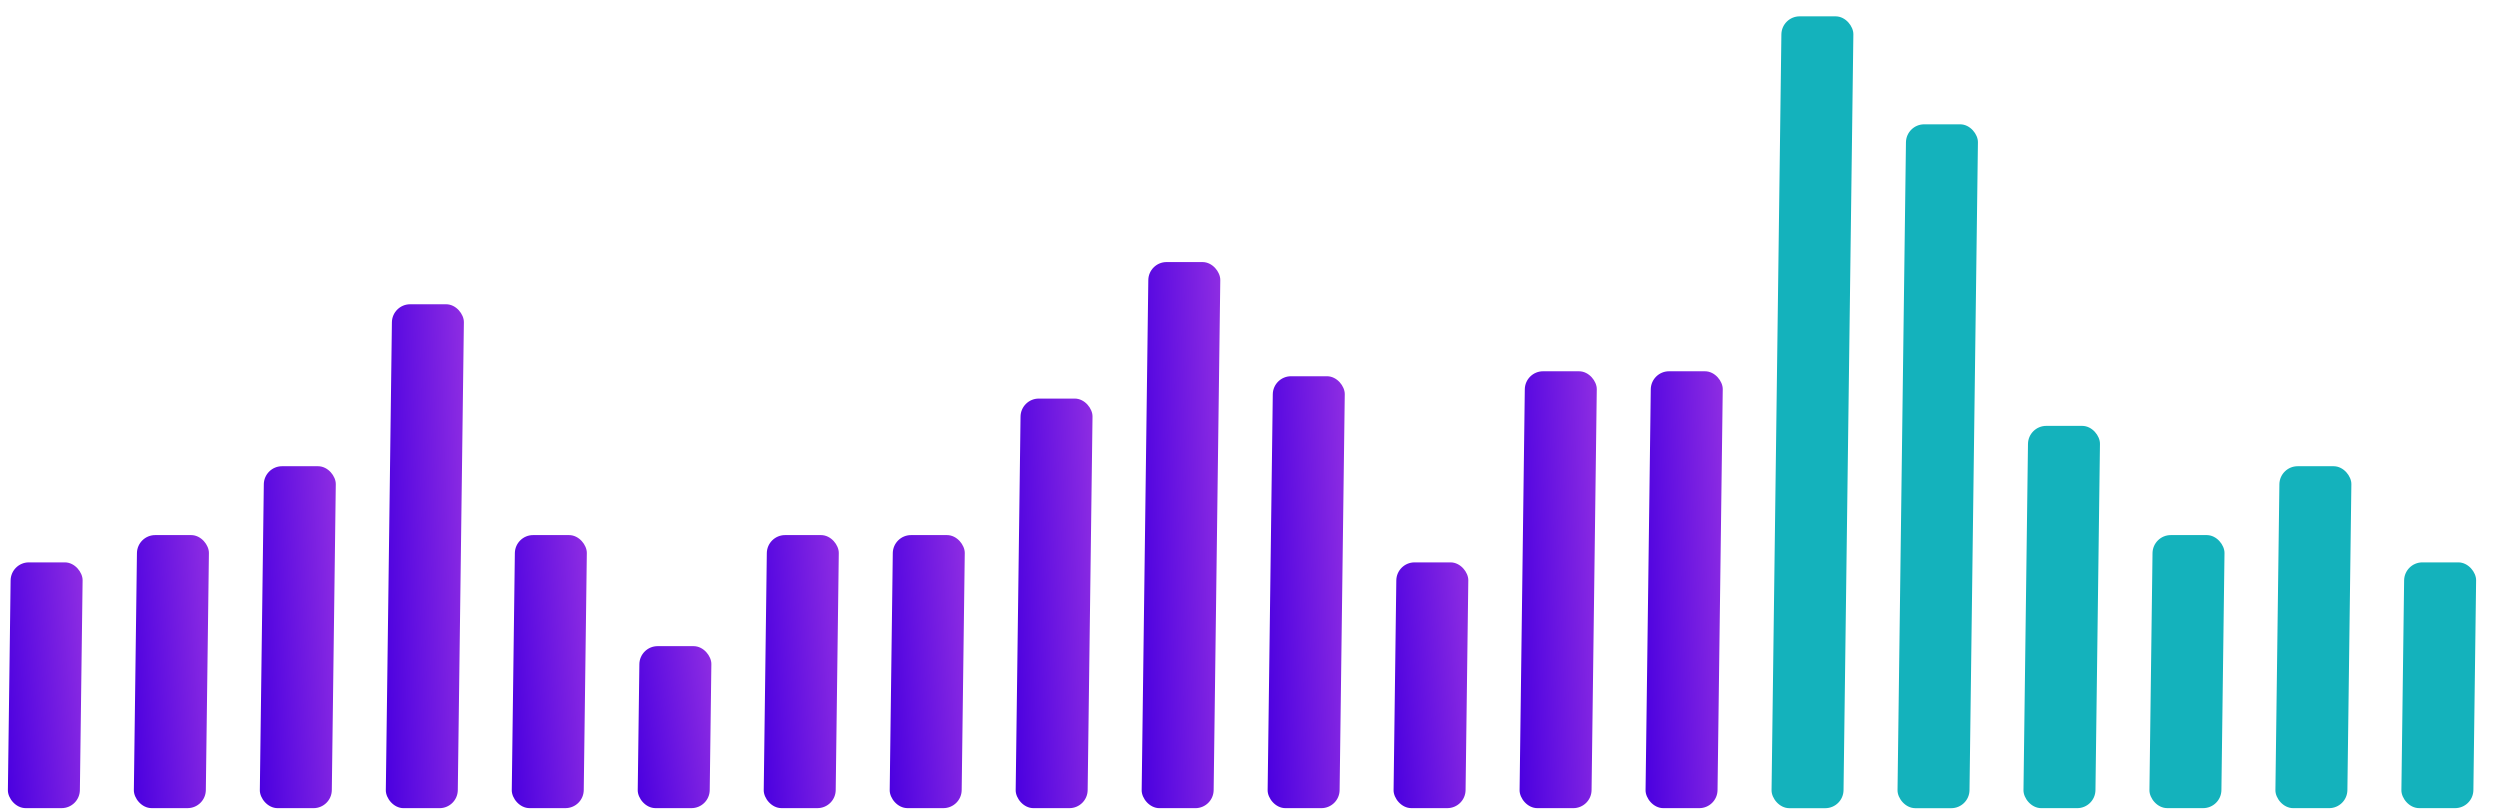 <svg width="139" height="45" viewBox="0 0 139 45" fill="none" xmlns="http://www.w3.org/2000/svg">
<rect width="4.003" height="13.664" rx="1" transform="matrix(1 0 -0.013 1 0.603 31.268)" fill="url(#paint0_linear_349_2753)"/>
<rect width="4.002" height="15.181" rx="1" transform="matrix(1 0 -0.013 1 7.627 29.751)" fill="url(#paint1_linear_349_2753)"/>
<rect width="4.002" height="19.011" rx="1" transform="matrix(1 0 -0.013 1 14.681 25.922)" fill="url(#paint2_linear_349_2753)"/>
<rect width="4.002" height="28.017" rx="1" transform="matrix(1 0 -0.013 1 21.803 16.917)" fill="url(#paint3_linear_349_2753)"/>
<rect width="4.002" height="15.181" rx="1" transform="matrix(1 0 -0.013 1 28.639 29.751)" fill="url(#paint4_linear_349_2753)"/>
<rect width="4.003" height="9.006" rx="1" transform="matrix(1 0 -0.013 1 35.562 35.926)" fill="url(#paint5_linear_349_2753)"/>
<rect width="4.002" height="15.181" rx="1" transform="matrix(1 0 -0.013 1 42.648 29.751)" fill="url(#paint6_linear_349_2753)"/>
<rect width="4.002" height="15.181" rx="1" transform="matrix(1 0 -0.013 1 49.652 29.751)" fill="url(#paint7_linear_349_2753)"/>
<rect width="4.002" height="22.772" rx="1" transform="matrix(1 0 -0.013 1 56.755 22.161)" fill="url(#paint8_linear_349_2753)"/>
<rect width="4.002" height="30.363" rx="1" transform="matrix(1 0 -0.013 1 63.859 14.571)" fill="url(#paint9_linear_349_2753)"/>
<rect width="4.002" height="24.014" rx="1" transform="matrix(1 0 -0.013 1 70.78 20.919)" fill="url(#paint10_linear_349_2753)"/>
<rect width="4.003" height="13.664" rx="1" transform="matrix(1 0 -0.013 1 77.648 31.268)" fill="url(#paint11_linear_349_2753)"/>
<rect width="4.002" height="24.29" rx="1" transform="matrix(1 0 -0.013 1 84.792 20.643)" fill="url(#paint12_linear_349_2753)"/>
<rect width="4.002" height="24.29" rx="1" transform="matrix(1 0 -0.013 1 91.796 20.643)" fill="url(#paint13_linear_349_2753)"/>
<rect width="4.002" height="44.026" rx="1" transform="matrix(1 0 -0.013 1 99.058 0.909)" fill="#14B2BC"/>
<rect width="4.002" height="38.023" rx="1" transform="matrix(1 0 -0.013 1 105.984 6.912)" fill="#14B2BC"/>
<rect width="4.002" height="21.254" rx="1" transform="matrix(1 0 -0.013 1 112.769 23.679)" fill="#14B2BC"/>
<rect width="4.002" height="15.181" rx="1" transform="matrix(1 0 -0.013 1 119.693 29.751)" fill="#14B2BC"/>
<rect width="4.002" height="19.011" rx="1" transform="matrix(1 0 -0.013 1 126.747 25.922)" fill="#14B2BC"/>
<rect width="4.003" height="13.664" rx="1" transform="matrix(1 0 -0.013 1 133.682 31.268)" fill="#14B2BC"/>
<defs>
<linearGradient id="paint0_linear_349_2753" x1="4.003" y1="1.09297e-06" x2="-1.226" y2="0.487" gradientUnits="userSpaceOnUse">
<stop stop-color="#8E2DE2"/>
<stop offset="1" stop-color="#4A00E0"/>
</linearGradient>
<linearGradient id="paint1_linear_349_2753" x1="4.002" y1="1.21432e-06" x2="-1.235" y2="0.439" gradientUnits="userSpaceOnUse">
<stop stop-color="#8E2DE2"/>
<stop offset="1" stop-color="#4A00E0"/>
</linearGradient>
<linearGradient id="paint2_linear_349_2753" x1="4.002" y1="1.52066e-06" x2="-1.248" y2="0.351" gradientUnits="userSpaceOnUse">
<stop stop-color="#8E2DE2"/>
<stop offset="1" stop-color="#4A00E0"/>
</linearGradient>
<linearGradient id="paint3_linear_349_2753" x1="4.002" y1="2.24098e-06" x2="-1.26" y2="0.239" gradientUnits="userSpaceOnUse">
<stop stop-color="#8E2DE2"/>
<stop offset="1" stop-color="#4A00E0"/>
</linearGradient>
<linearGradient id="paint4_linear_349_2753" x1="4.002" y1="1.21432e-06" x2="-1.235" y2="0.439" gradientUnits="userSpaceOnUse">
<stop stop-color="#8E2DE2"/>
<stop offset="1" stop-color="#4A00E0"/>
</linearGradient>
<linearGradient id="paint5_linear_349_2753" x1="4.003" y1="7.20367e-07" x2="-1.168" y2="0.73" gradientUnits="userSpaceOnUse">
<stop stop-color="#8E2DE2"/>
<stop offset="1" stop-color="#4A00E0"/>
</linearGradient>
<linearGradient id="paint6_linear_349_2753" x1="4.002" y1="1.21432e-06" x2="-1.235" y2="0.439" gradientUnits="userSpaceOnUse">
<stop stop-color="#8E2DE2"/>
<stop offset="1" stop-color="#4A00E0"/>
</linearGradient>
<linearGradient id="paint7_linear_349_2753" x1="4.002" y1="1.21432e-06" x2="-1.235" y2="0.439" gradientUnits="userSpaceOnUse">
<stop stop-color="#8E2DE2"/>
<stop offset="1" stop-color="#4A00E0"/>
</linearGradient>
<linearGradient id="paint8_linear_349_2753" x1="4.002" y1="1.82148e-06" x2="-1.255" y2="0.293" gradientUnits="userSpaceOnUse">
<stop stop-color="#8E2DE2"/>
<stop offset="1" stop-color="#4A00E0"/>
</linearGradient>
<linearGradient id="paint9_linear_349_2753" x1="4.002" y1="2.42865e-06" x2="-1.262" y2="0.22" gradientUnits="userSpaceOnUse">
<stop stop-color="#8E2DE2"/>
<stop offset="1" stop-color="#4A00E0"/>
</linearGradient>
<linearGradient id="paint10_linear_349_2753" x1="4.002" y1="1.92084e-06" x2="-1.257" y2="0.278" gradientUnits="userSpaceOnUse">
<stop stop-color="#8E2DE2"/>
<stop offset="1" stop-color="#4A00E0"/>
</linearGradient>
<linearGradient id="paint11_linear_349_2753" x1="4.003" y1="1.09297e-06" x2="-1.226" y2="0.487" gradientUnits="userSpaceOnUse">
<stop stop-color="#8E2DE2"/>
<stop offset="1" stop-color="#4A00E0"/>
</linearGradient>
<linearGradient id="paint12_linear_349_2753" x1="4.002" y1="1.94292e-06" x2="-1.257" y2="0.275" gradientUnits="userSpaceOnUse">
<stop stop-color="#8E2DE2"/>
<stop offset="1" stop-color="#4A00E0"/>
</linearGradient>
<linearGradient id="paint13_linear_349_2753" x1="4.002" y1="1.94292e-06" x2="-1.257" y2="0.275" gradientUnits="userSpaceOnUse">
<stop stop-color="#8E2DE2"/>
<stop offset="1" stop-color="#4A00E0"/>
</linearGradient>
</defs>
</svg>
